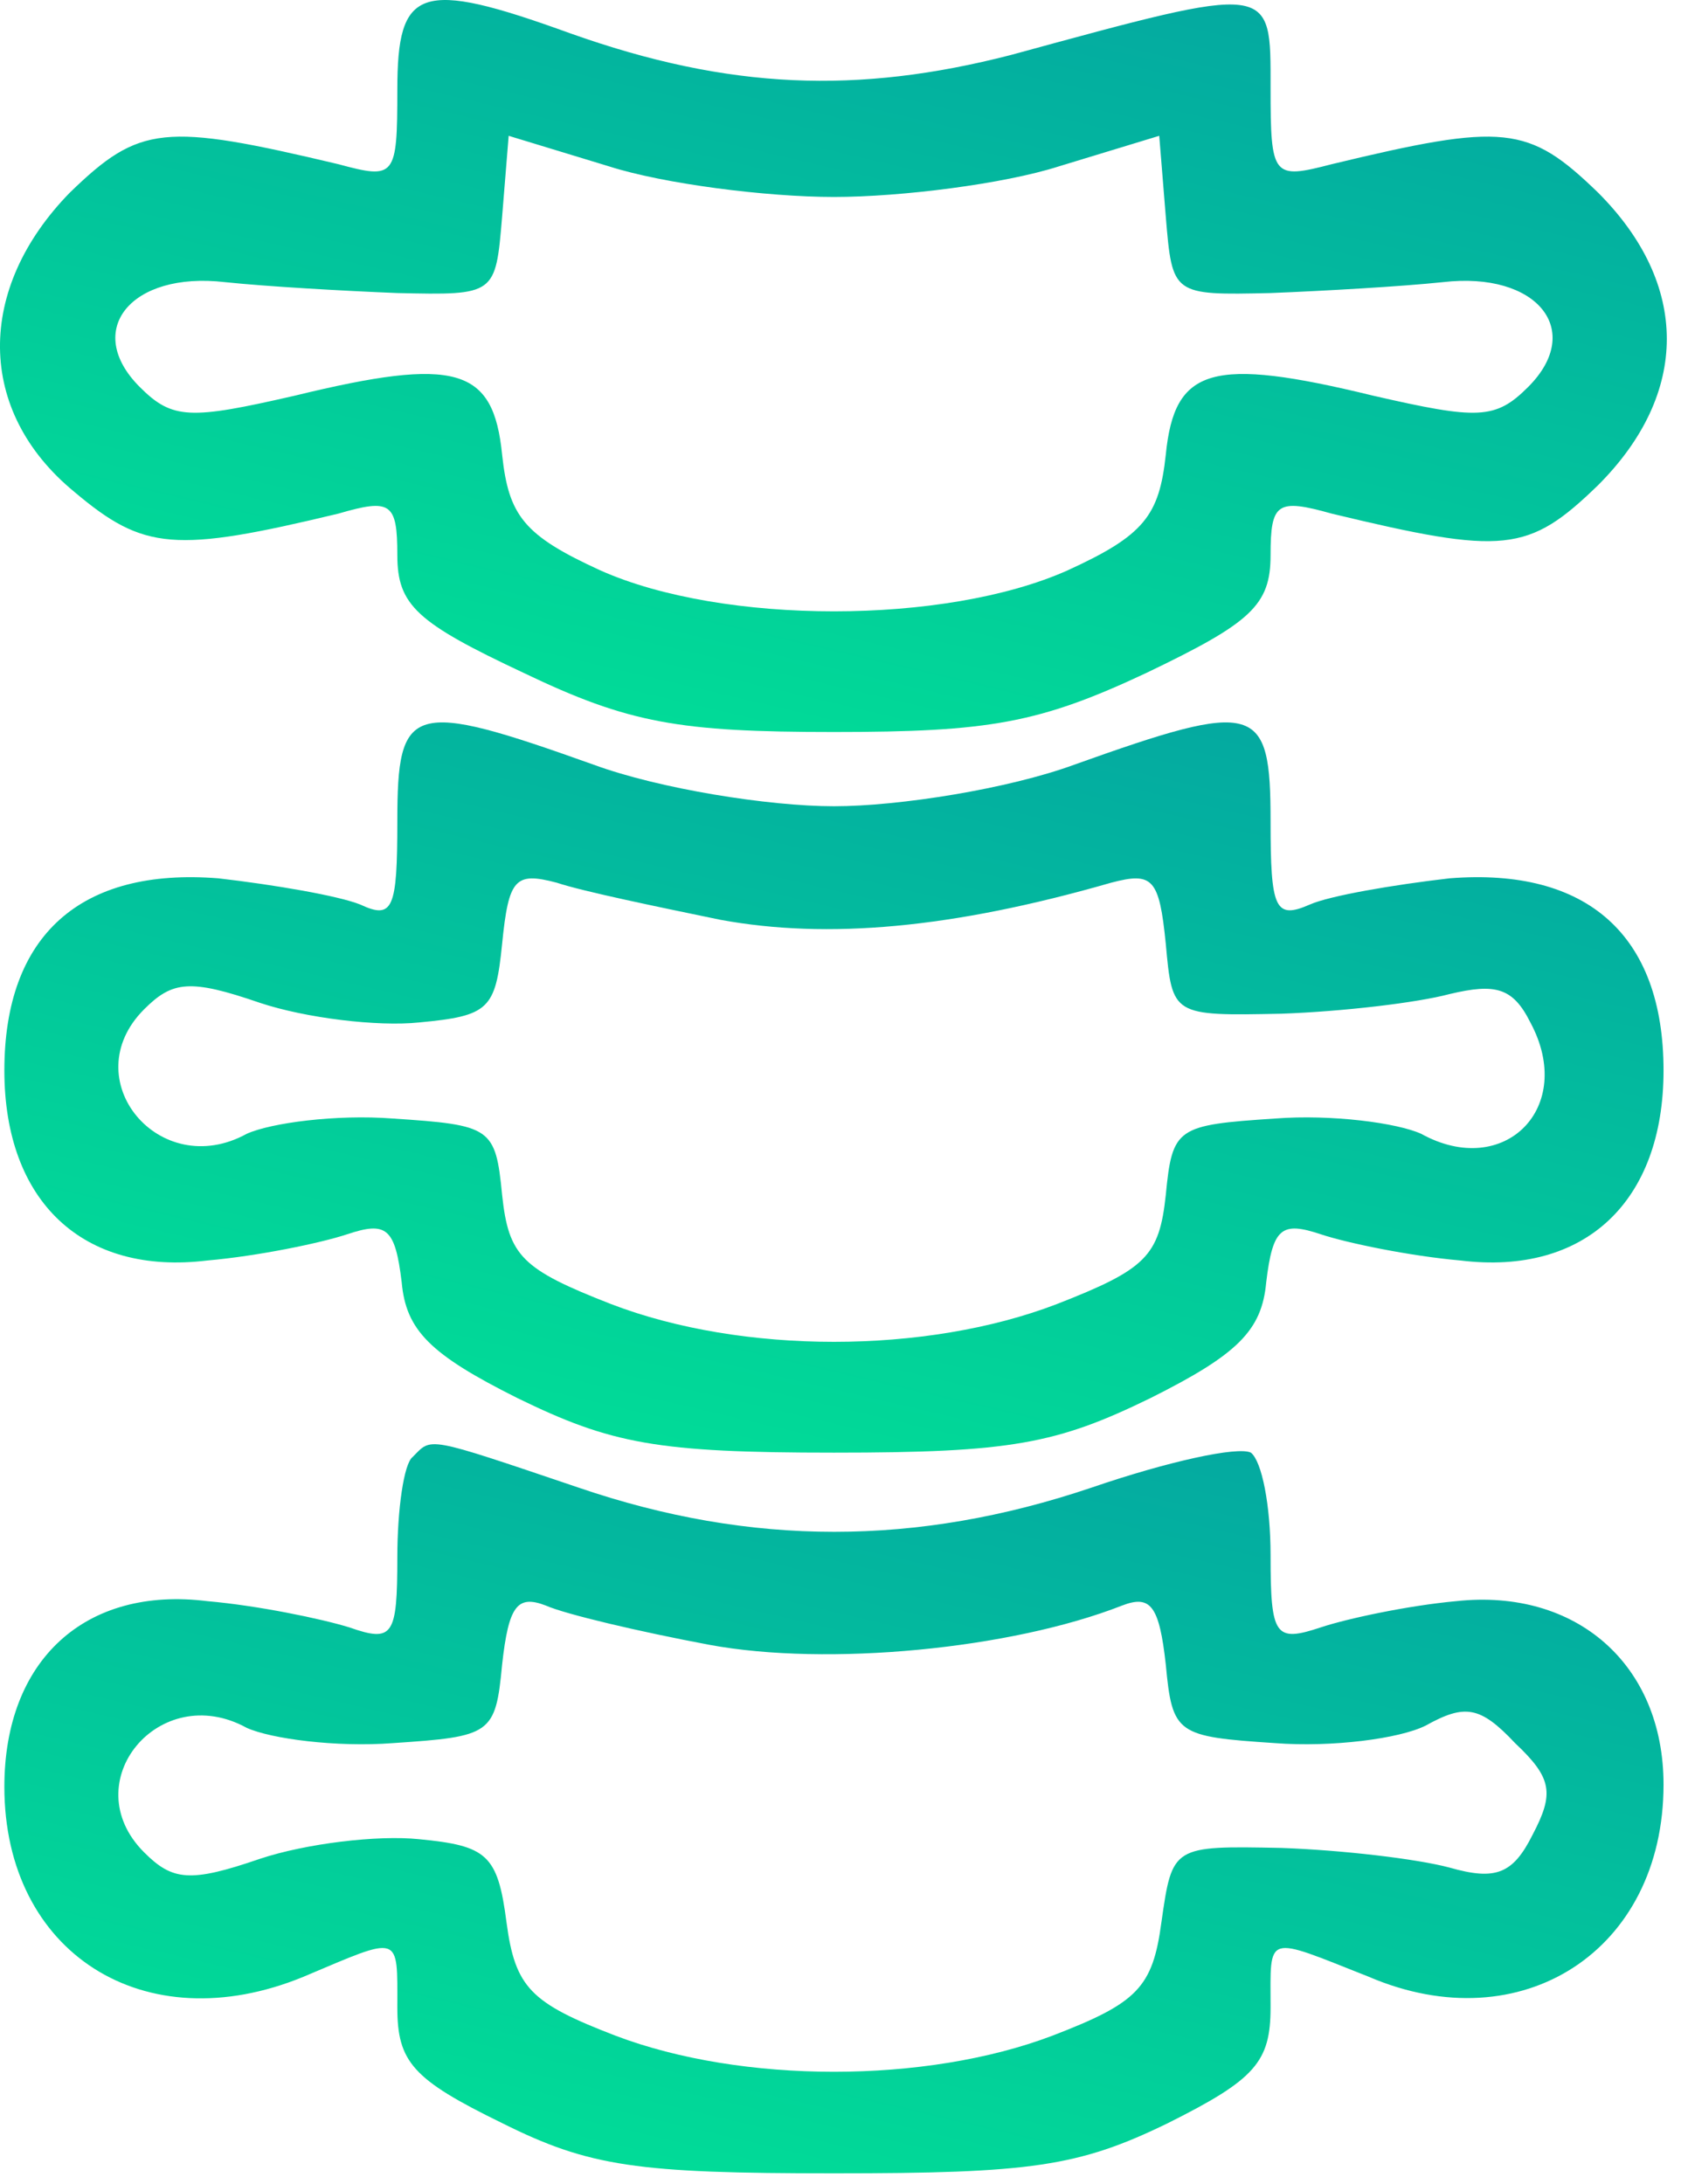 <svg width="77" height="100" viewBox="0 0 77 100" fill="none" xmlns="http://www.w3.org/2000/svg">
<path d="M18.2 4.119C18.2 8.119 18.1 8.219 15.5 7.519C7.5 5.619 6.4 5.719 3.2 8.819C-1.1 13.219 -1.1 18.819 3.4 22.519C6.6 25.219 8 25.319 15.5 23.519C17.9 22.819 18.2 23.019 18.2 25.419C18.2 27.719 19.1 28.519 24 30.819C28.8 33.119 31.1 33.519 38.2 33.519C45.3 33.519 47.6 33.119 52.5 30.819C57.3 28.519 58.2 27.719 58.2 25.419C58.2 23.019 58.5 22.819 61 23.519C68.9 25.419 70 25.319 73.2 22.219C77.4 18.019 77.4 13.019 73.2 8.819C70 5.719 68.9 5.619 61 7.519C58.3 8.219 58.2 8.119 58.2 4.019C58.2 -0.781 58.4 -0.781 46.3 2.519C39.3 4.319 33.4 4.119 26.1 1.519C19.2 -0.981 18.2 -0.581 18.2 4.119ZM38.2 9.019C41.3 9.019 46 8.419 48.5 7.619L53.1 6.219L53.4 9.919C53.7 13.519 53.7 13.519 58.2 13.419C60.7 13.319 64.2 13.119 66.1 12.919C70.4 12.419 72.6 15.119 70 17.719C68.5 19.219 67.7 19.219 62.9 18.119C55.5 16.319 53.8 16.819 53.4 20.819C53.1 23.619 52.4 24.519 48.9 26.119C43.3 28.619 33.1 28.619 27.5 26.119C24 24.519 23.3 23.619 23 20.819C22.6 16.819 20.9 16.319 13.5 18.119C8.7 19.219 7.9 19.219 6.4 17.719C3.8 15.119 6 12.419 10.3 12.919C12.2 13.119 15.7 13.319 18.2 13.419C22.7 13.519 22.7 13.519 23 9.919L23.3 6.219L27.9 7.619C30.4 8.419 35.1 9.019 38.2 9.019Z" fill="url(#paint0_linear_1022_904)"/>
<path d="M18.2 37.619C18.2 41.619 18 42.119 16.5 41.419C15.5 41.019 12.6 40.519 10 40.219C3.7 39.719 0.2 42.819 0.2 49.019C0.2 55.019 3.8 58.419 9.5 57.719C11.8 57.519 14.7 56.919 15.9 56.519C17.7 55.919 18.1 56.219 18.4 58.719C18.6 60.919 19.7 62.019 23.7 64.019C28 66.119 30.1 66.519 38.2 66.519C46.3 66.519 48.4 66.119 52.7 64.019C56.7 62.019 57.8 60.919 58 58.719C58.3 56.219 58.7 55.919 60.5 56.519C61.7 56.919 64.6 57.519 66.9 57.719C72.6 58.419 76.2 55.019 76.2 49.019C76.2 42.819 72.7 39.719 66.4 40.219C63.8 40.519 60.9 41.019 60 41.419C58.4 42.119 58.2 41.619 58.2 37.619C58.2 32.219 57.6 32.019 49.2 35.019C46.2 36.119 41.2 36.919 38.2 36.919C35.2 36.919 30.2 36.119 27.2 35.019C18.8 32.019 18.2 32.219 18.2 37.619ZM33 42.119C37.9 43.019 43.6 42.519 50.9 40.419C52.8 39.919 53.1 40.219 53.4 43.219C53.7 46.519 53.7 46.519 58.7 46.419C61.5 46.319 64.9 45.919 66.4 45.519C68.5 45.019 69.3 45.219 70.1 46.819C72.2 50.719 68.9 54.019 65.1 51.919C64 51.419 61 51.019 58.4 51.219C53.9 51.519 53.7 51.619 53.4 54.719C53.1 57.519 52.5 58.119 48.4 59.719C42.4 62.019 34 62.019 28 59.719C23.9 58.119 23.3 57.519 23 54.719C22.7 51.619 22.5 51.519 18 51.219C15.4 51.019 12.4 51.419 11.3 51.919C7.3 54.119 3.4 49.419 6.6 46.219C7.9 44.919 8.7 44.819 11.9 45.919C14 46.619 17.3 47.019 19.2 46.819C22.4 46.519 22.7 46.219 23 43.219C23.3 40.219 23.6 39.919 25.5 40.419C26.7 40.819 30.1 41.519 33 42.119Z" fill="url(#paint1_linear_1022_904)"/>
<path d="M18.9 66.719C18.5 67.019 18.2 69.119 18.2 71.319C18.2 74.919 18 75.219 16 74.519C14.7 74.119 11.8 73.519 9.5 73.319C3.9 72.619 0.2 76.019 0.2 81.819C0.2 89.419 6.6 93.519 13.9 90.519C18.4 88.619 18.2 88.519 18.2 91.919C18.2 94.419 18.9 95.219 23 97.219C27 99.219 29.2 99.519 38.2 99.519C47.2 99.519 49.4 99.219 53.5 97.219C57.5 95.219 58.2 94.419 58.2 91.919C58.2 88.519 57.9 88.619 62.7 90.519C69.7 93.519 76.2 89.319 76.2 81.719C76.2 76.219 72.2 72.719 66.7 73.319C64.5 73.519 61.7 74.119 60.5 74.519C58.4 75.219 58.2 74.919 58.2 71.219C58.2 68.919 57.8 66.919 57.3 66.519C56.7 66.219 53.5 66.919 50 68.119C42 70.819 34.4 70.819 26.5 68.119C19.4 65.719 19.8 65.819 18.9 66.719ZM32.5 75.319C37.9 76.319 46.3 75.519 51.4 73.519C52.7 73.019 53.1 73.519 53.4 76.219C53.7 79.419 53.9 79.519 58.4 79.819C61 80.019 64.1 79.619 65.3 79.019C67.1 78.019 67.8 78.119 69.4 79.819C71.1 81.419 71.2 82.119 70.2 84.019C69.3 85.819 68.5 86.119 66.4 85.519C64.9 85.119 61.5 84.719 58.7 84.619C53.7 84.519 53.7 84.519 53.2 88.019C52.8 91.019 52.1 91.719 48.2 93.219C42.4 95.419 34 95.419 28.2 93.219C24.3 91.719 23.6 91.019 23.2 88.019C22.8 84.919 22.3 84.519 19.2 84.219C17.3 84.019 14 84.419 11.9 85.119C8.7 86.219 7.9 86.119 6.6 84.819C3.4 81.619 7.3 76.919 11.3 79.119C12.4 79.619 15.4 80.019 18 79.819C22.5 79.519 22.7 79.419 23 76.219C23.3 73.519 23.7 73.019 25 73.519C25.9 73.919 29.3 74.719 32.5 75.319Z" fill="url(#paint2_linear_1022_904)"/>
<defs>
<linearGradient id="paint0_linear_1022_904" x1="4.25" y1="57.397" x2="31.437" y2="-58.594" gradientUnits="userSpaceOnUse">
<stop stop-color="#00FD91"/>
<stop offset="0.229" stop-color="#01DE97"/>
<stop offset="0.726" stop-color="#0591A5"/>
<stop offset="1" stop-color="#0764AD"/>
</linearGradient>
<linearGradient id="paint1_linear_1022_904" x1="4.431" y1="90.34" x2="31.606" y2="-25.348" gradientUnits="userSpaceOnUse">
<stop stop-color="#00FD91"/>
<stop offset="0.229" stop-color="#01DE97"/>
<stop offset="0.726" stop-color="#0591A5"/>
<stop offset="1" stop-color="#0764AD"/>
</linearGradient>
<linearGradient id="paint2_linear_1022_904" x1="4.431" y1="123.303" x2="31.527" y2="7.775" gradientUnits="userSpaceOnUse">
<stop stop-color="#00FD91"/>
<stop offset="0.229" stop-color="#01DE97"/>
<stop offset="0.726" stop-color="#0591A5"/>
<stop offset="1" stop-color="#0764AD"/>
</linearGradient>
</defs>
</svg>
